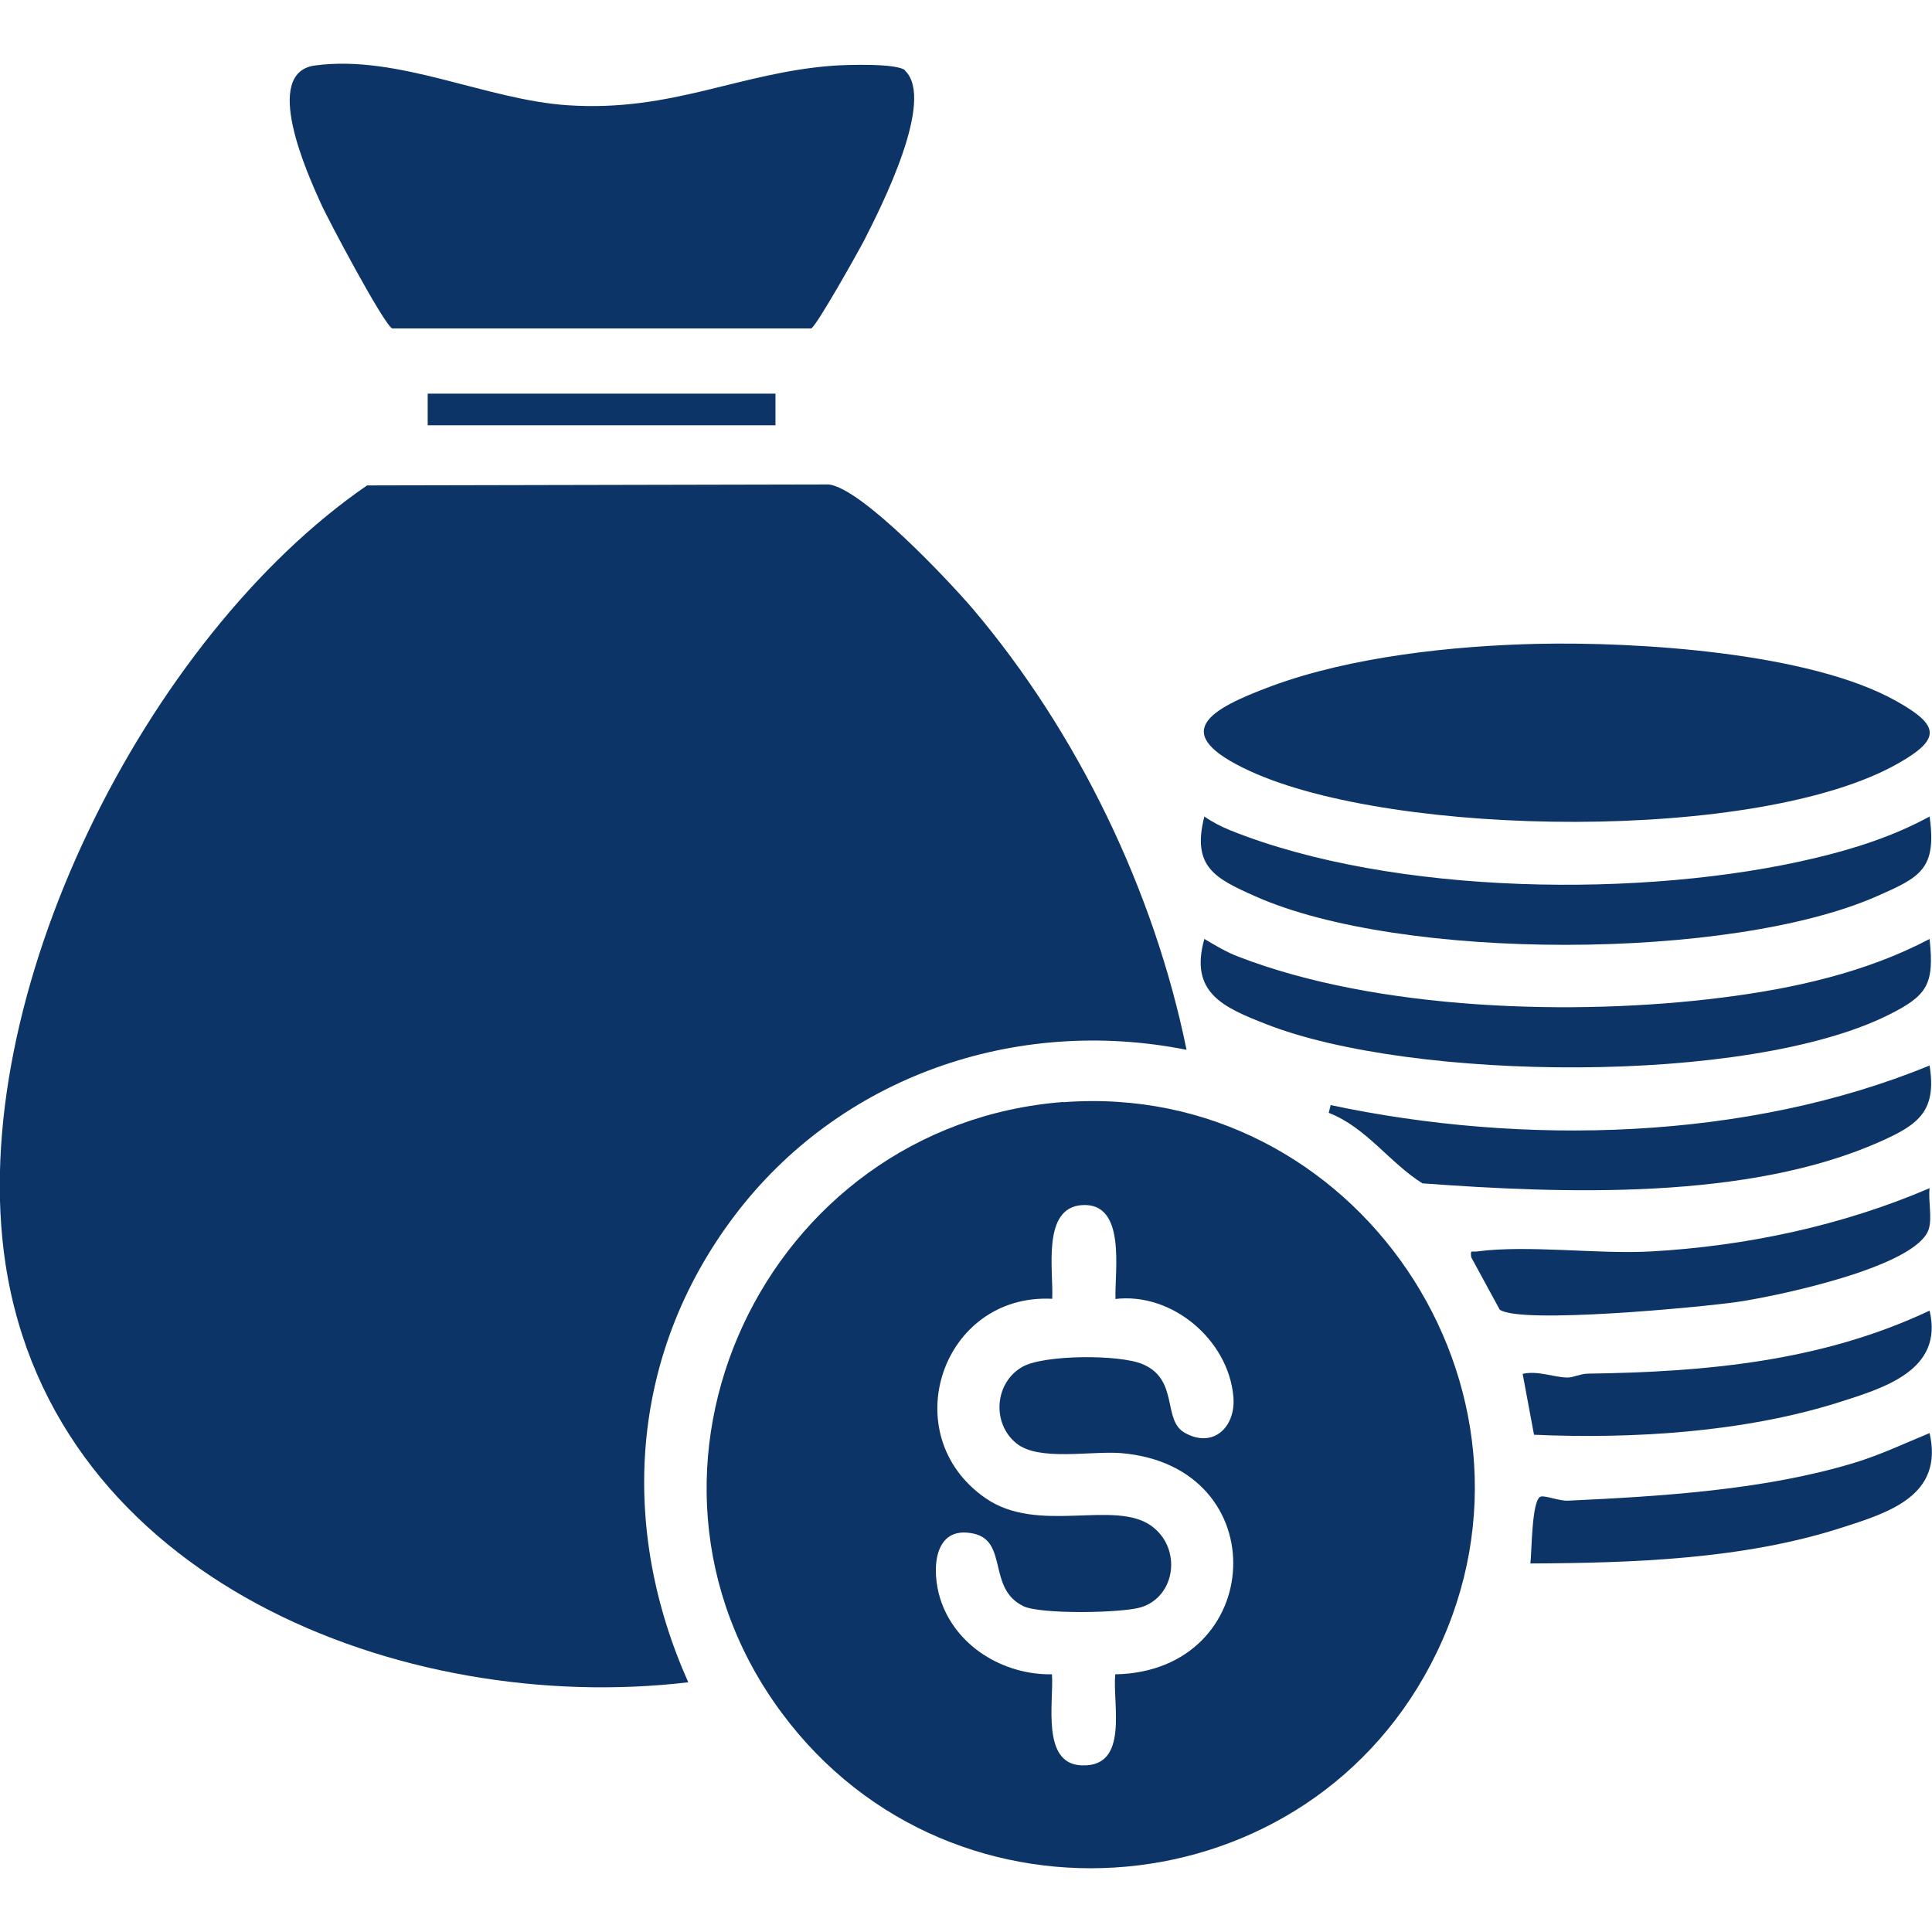 <?xml version="1.0" encoding="UTF-8"?>
<svg xmlns="http://www.w3.org/2000/svg" id="_圖層_1" data-name="圖層 1" viewBox="0 0 80 80">
  <defs>
    <style>
      .cls-1 {
        fill: #0c3467;
      }
    </style>
  </defs>
  <path class="cls-1" d="M49.13,43.47c-7.09-1.41-14.37,1.11-18.73,6.89s-4.76,12.91-1.9,19.3c-11.85,1.4-26.27-4.25-28.27-17.31-1.69-11.08,5.84-25.98,14.97-32.25l19.12-.04c1.38.17,4.97,3.99,5.97,5.16,4.33,5.11,7.5,11.67,8.84,18.24Z"></path>
  <path class="cls-1" d="M44.03,45.64c12.09-.92,20.75,11.87,15.45,22.81-5.18,10.7-20,12.05-27.1,2.49-7.47-10.04-.72-24.36,11.66-25.31ZM46.19,53.78c-.04-1.14.46-3.98-1.37-3.88-1.7.09-1.19,2.74-1.25,3.88-4.57-.23-6.54,5.63-2.77,8.25,2.18,1.52,5.33.05,6.87,1.15,1.27.91,1.03,2.91-.41,3.37-.8.25-4.17.3-4.88-.04-1.51-.73-.62-2.7-2.08-3.01-1.67-.35-1.73,1.54-1.37,2.69.62,1.97,2.61,3.17,4.63,3.14.08,1.13-.46,3.71,1.23,3.77,1.98.08,1.27-2.53,1.39-3.77,6.24-.11,6.7-8.62.24-9.16-1.25-.1-3.42.35-4.34-.41-1.03-.84-.89-2.53.27-3.17.9-.5,4.03-.51,4.97-.1,1.51.64.8,2.32,1.74,2.84,1.19.67,2.13-.26,2.01-1.51-.21-2.34-2.54-4.32-4.9-4.03Z"></path>
  <path class="cls-1" d="M37.47,2.92c1.28,1.2-.99,5.66-1.67,7-.26.5-1.98,3.57-2.21,3.68h-17.35c-.35-.17-2.67-4.53-2.97-5.21-.53-1.18-2.45-5.39-.22-5.68,3.46-.46,7.07,1.43,10.48,1.65,4.31.28,7.1-1.36,10.98-1.64.57-.04,2.65-.11,2.98.2Z"></path>
  <path class="cls-1" d="M63.67,26.66c4.11-.09,11.28.35,14.87,2.38,1.78,1,1.84,1.56.06,2.57-5.76,3.28-20.85,3.07-26.84.32-3.43-1.58-1.69-2.56.89-3.52,3.3-1.22,7.51-1.67,11.02-1.75Z"></path>
  <path class="cls-1" d="M79.9,38.88c.2,1.88-.09,2.34-1.69,3.14-5.83,2.92-19.77,2.76-25.8.38-1.76-.69-3.17-1.3-2.54-3.52.44.26.92.55,1.4.73,5.75,2.23,13.94,2.47,20.02,1.7,2.96-.37,5.98-1.04,8.61-2.43Z"></path>
  <path class="cls-1" d="M79.9,33.81c.31,2.19-.41,2.52-2.18,3.3-6.06,2.67-19.7,2.7-25.75,0-1.66-.74-2.63-1.22-2.1-3.3.33.23.7.42,1.07.57,6.74,2.71,17.19,2.83,24.22,1.15,1.64-.39,3.26-.91,4.74-1.72Z"></path>
  <path class="cls-1" d="M79.9,44.12c.3,1.88-.45,2.44-2.02,3.14-5.47,2.45-13.12,2.17-18.98,1.74-1.36-.85-2.33-2.32-3.88-2.92l.08-.32c7.97,1.69,17.21,1.48,24.8-1.64Z"></path>
  <path class="cls-1" d="M79.9,49.2c-.06.52.11,1.2-.03,1.68-.47,1.59-6.4,2.81-7.93,3.03s-8.99.93-9.84.32l-1.18-2.17c-.04-.33.01-.21.24-.24,2.13-.28,4.96.12,7.2,0,3.94-.22,7.93-1.07,11.54-2.62Z"></path>
  <path class="cls-1" d="M79.9,59.34c.59,2.59-1.67,3.29-3.68,3.93-4.05,1.3-8.62,1.45-12.85,1.47.06-.47.05-2.66.43-2.77.19-.05.75.18,1.12.17,3.86-.18,8.15-.44,11.87-1.57,1.08-.33,2.07-.8,3.11-1.23Z"></path>
  <path class="cls-1" d="M79.9,54.27c.59,2.48-1.91,3.21-3.8,3.81-3.92,1.23-8.5,1.51-12.58,1.33l-.47-2.52c.62-.15,1.31.15,1.86.15.24,0,.52-.15.83-.16,4.89-.07,9.69-.5,14.16-2.61Z"></path>
  <rect class="cls-1" x="17.71" y="16.3" width="14.4" height="1.31"></rect>
</svg>
